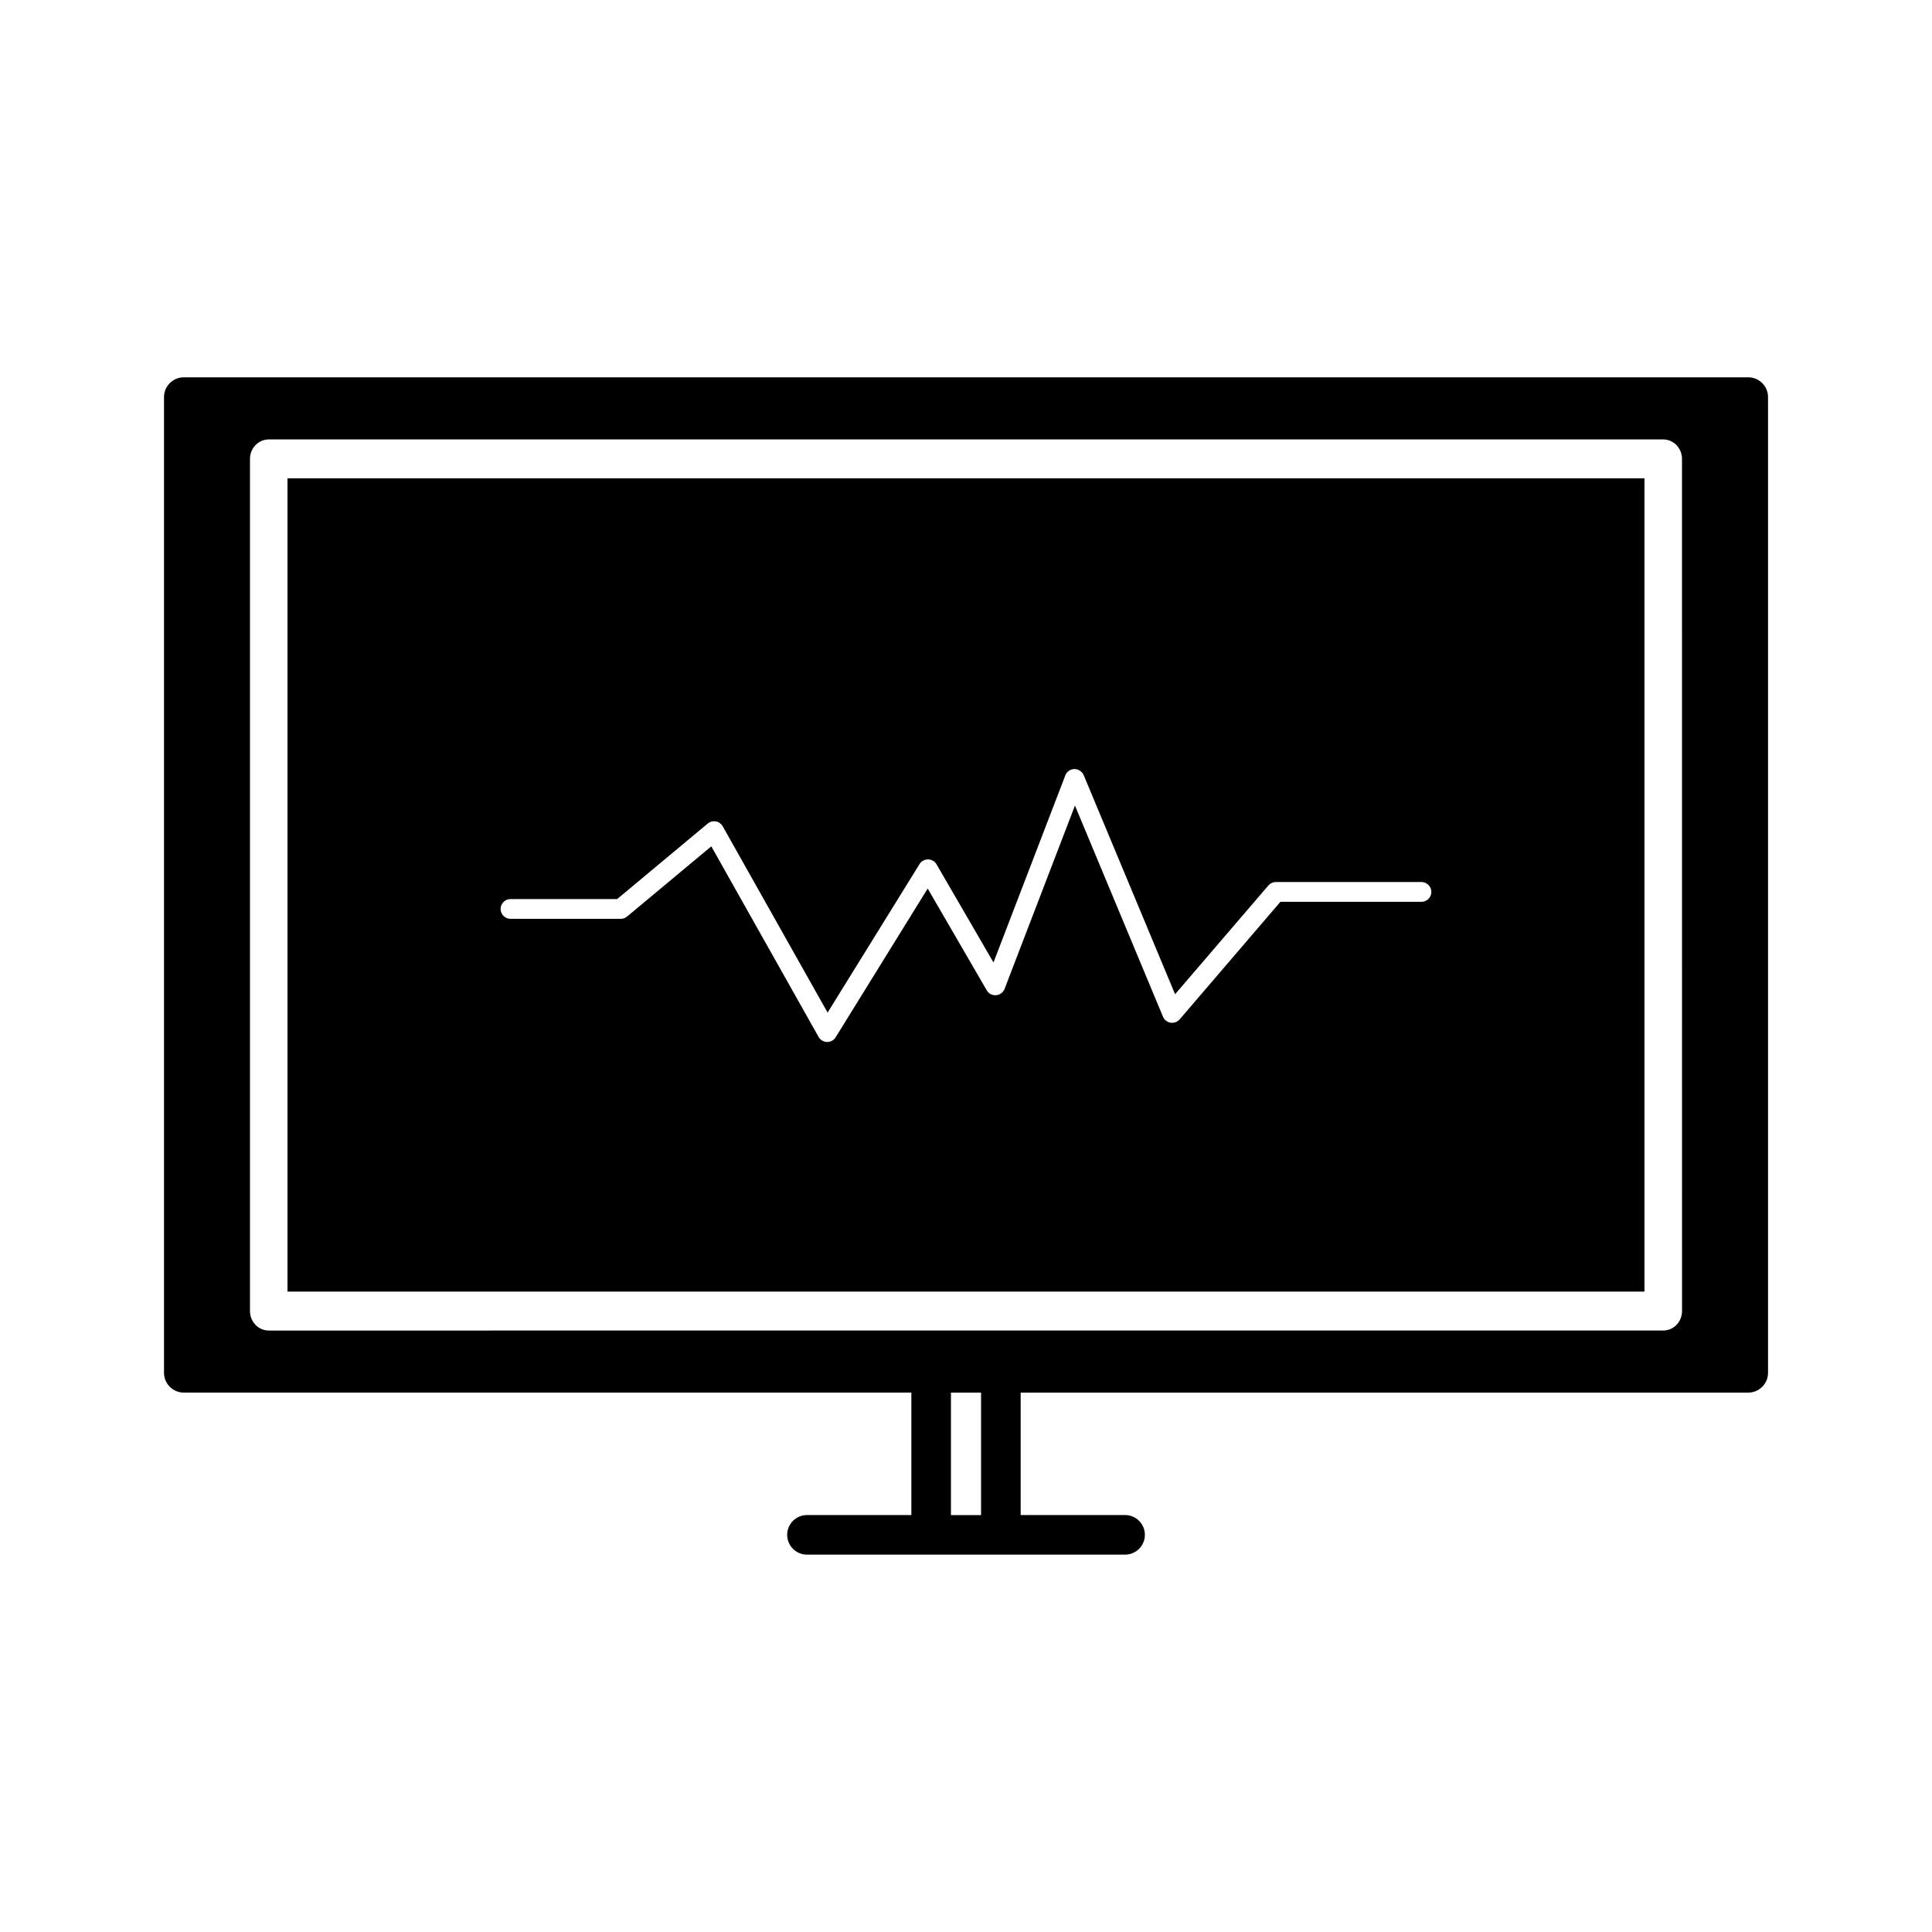 <?xml version="1.0" encoding="UTF-8"?>
<!-- Uploaded to: SVG Repo, www.svgrepo.com, Generator: SVG Repo Mixer Tools -->
<svg fill="#000000" width="800px" height="800px" version="1.1" viewBox="144 144 512 512" xmlns="http://www.w3.org/2000/svg">
 <g>
  <path d="m220.19 486.29h359.61v-215.53h-359.61zm59.102-104.03h28.266l24-20.012c0.605-0.492 1.387-0.703 2.156-0.562 0.766 0.137 1.426 0.613 1.812 1.289l27.797 49.375 24.367-39.359c0.488-0.781 1.316-1.238 2.273-1.238 0.918 0.012 1.77 0.508 2.231 1.309l15.09 26.004 19.035-49.578c0.371-0.996 1.332-1.664 2.41-1.68 0.977-0.016 2.051 0.629 2.461 1.617l24.219 58.059 24.715-28.812c0.504-0.586 1.219-0.918 1.988-0.918h38.59c1.441 0 2.625 1.176 2.625 2.617 0 1.449-1.18 2.625-2.625 2.625h-37.383l-26.695 31.148c-0.594 0.699-1.496 1.008-2.402 0.883-0.902-0.148-1.668-0.738-2.016-1.578l-23.332-55.961-18.652 48.586c-0.371 0.934-1.242 1.586-2.25 1.668-1.098 0.074-1.969-0.43-2.481-1.301l-15.645-26.969-24.398 39.434c-0.477 0.766-1.324 1.234-2.231 1.234h-0.051c-0.922-0.02-1.777-0.539-2.231-1.34l-28.434-50.508-22.309 18.598c-0.473 0.395-1.066 0.609-1.68 0.609l-29.223 0.004c-1.449 0-2.625-1.176-2.625-2.625 0.004-1.438 1.176-2.617 2.625-2.617z"/>
  <path d="m607.3 243.99h-414.59c-2.891 0-5.246 2.352-5.246 5.246v258.57c0 2.898 2.356 5.246 5.246 5.246h192.81v32.449h-27.664c-2.891 0-5.246 2.352-5.246 5.246 0 2.902 2.356 5.246 5.246 5.246h84.301c2.898 0 5.246-2.348 5.246-5.246 0-2.898-2.352-5.246-5.246-5.246l-27.668 0.004v-32.449h192.81c2.898 0 5.246-2.352 5.246-5.246v-258.58c0-2.891-2.352-5.246-5.246-5.246zm-203.31 301.52h-7.977v-32.449h7.977zm184.35-50.457c-0.902 0.977-2.211 1.547-3.555 1.547l-369.56 0.004c-2.746 0-4.977-2.309-4.977-5.16v-225.84c0-2.844 2.231-5.152 4.977-5.152h369.55c2.734 0 4.969 2.309 4.969 5.152l0.012 225.84c0 1.352-0.52 2.676-1.422 3.613z"/>
 </g>
</svg>